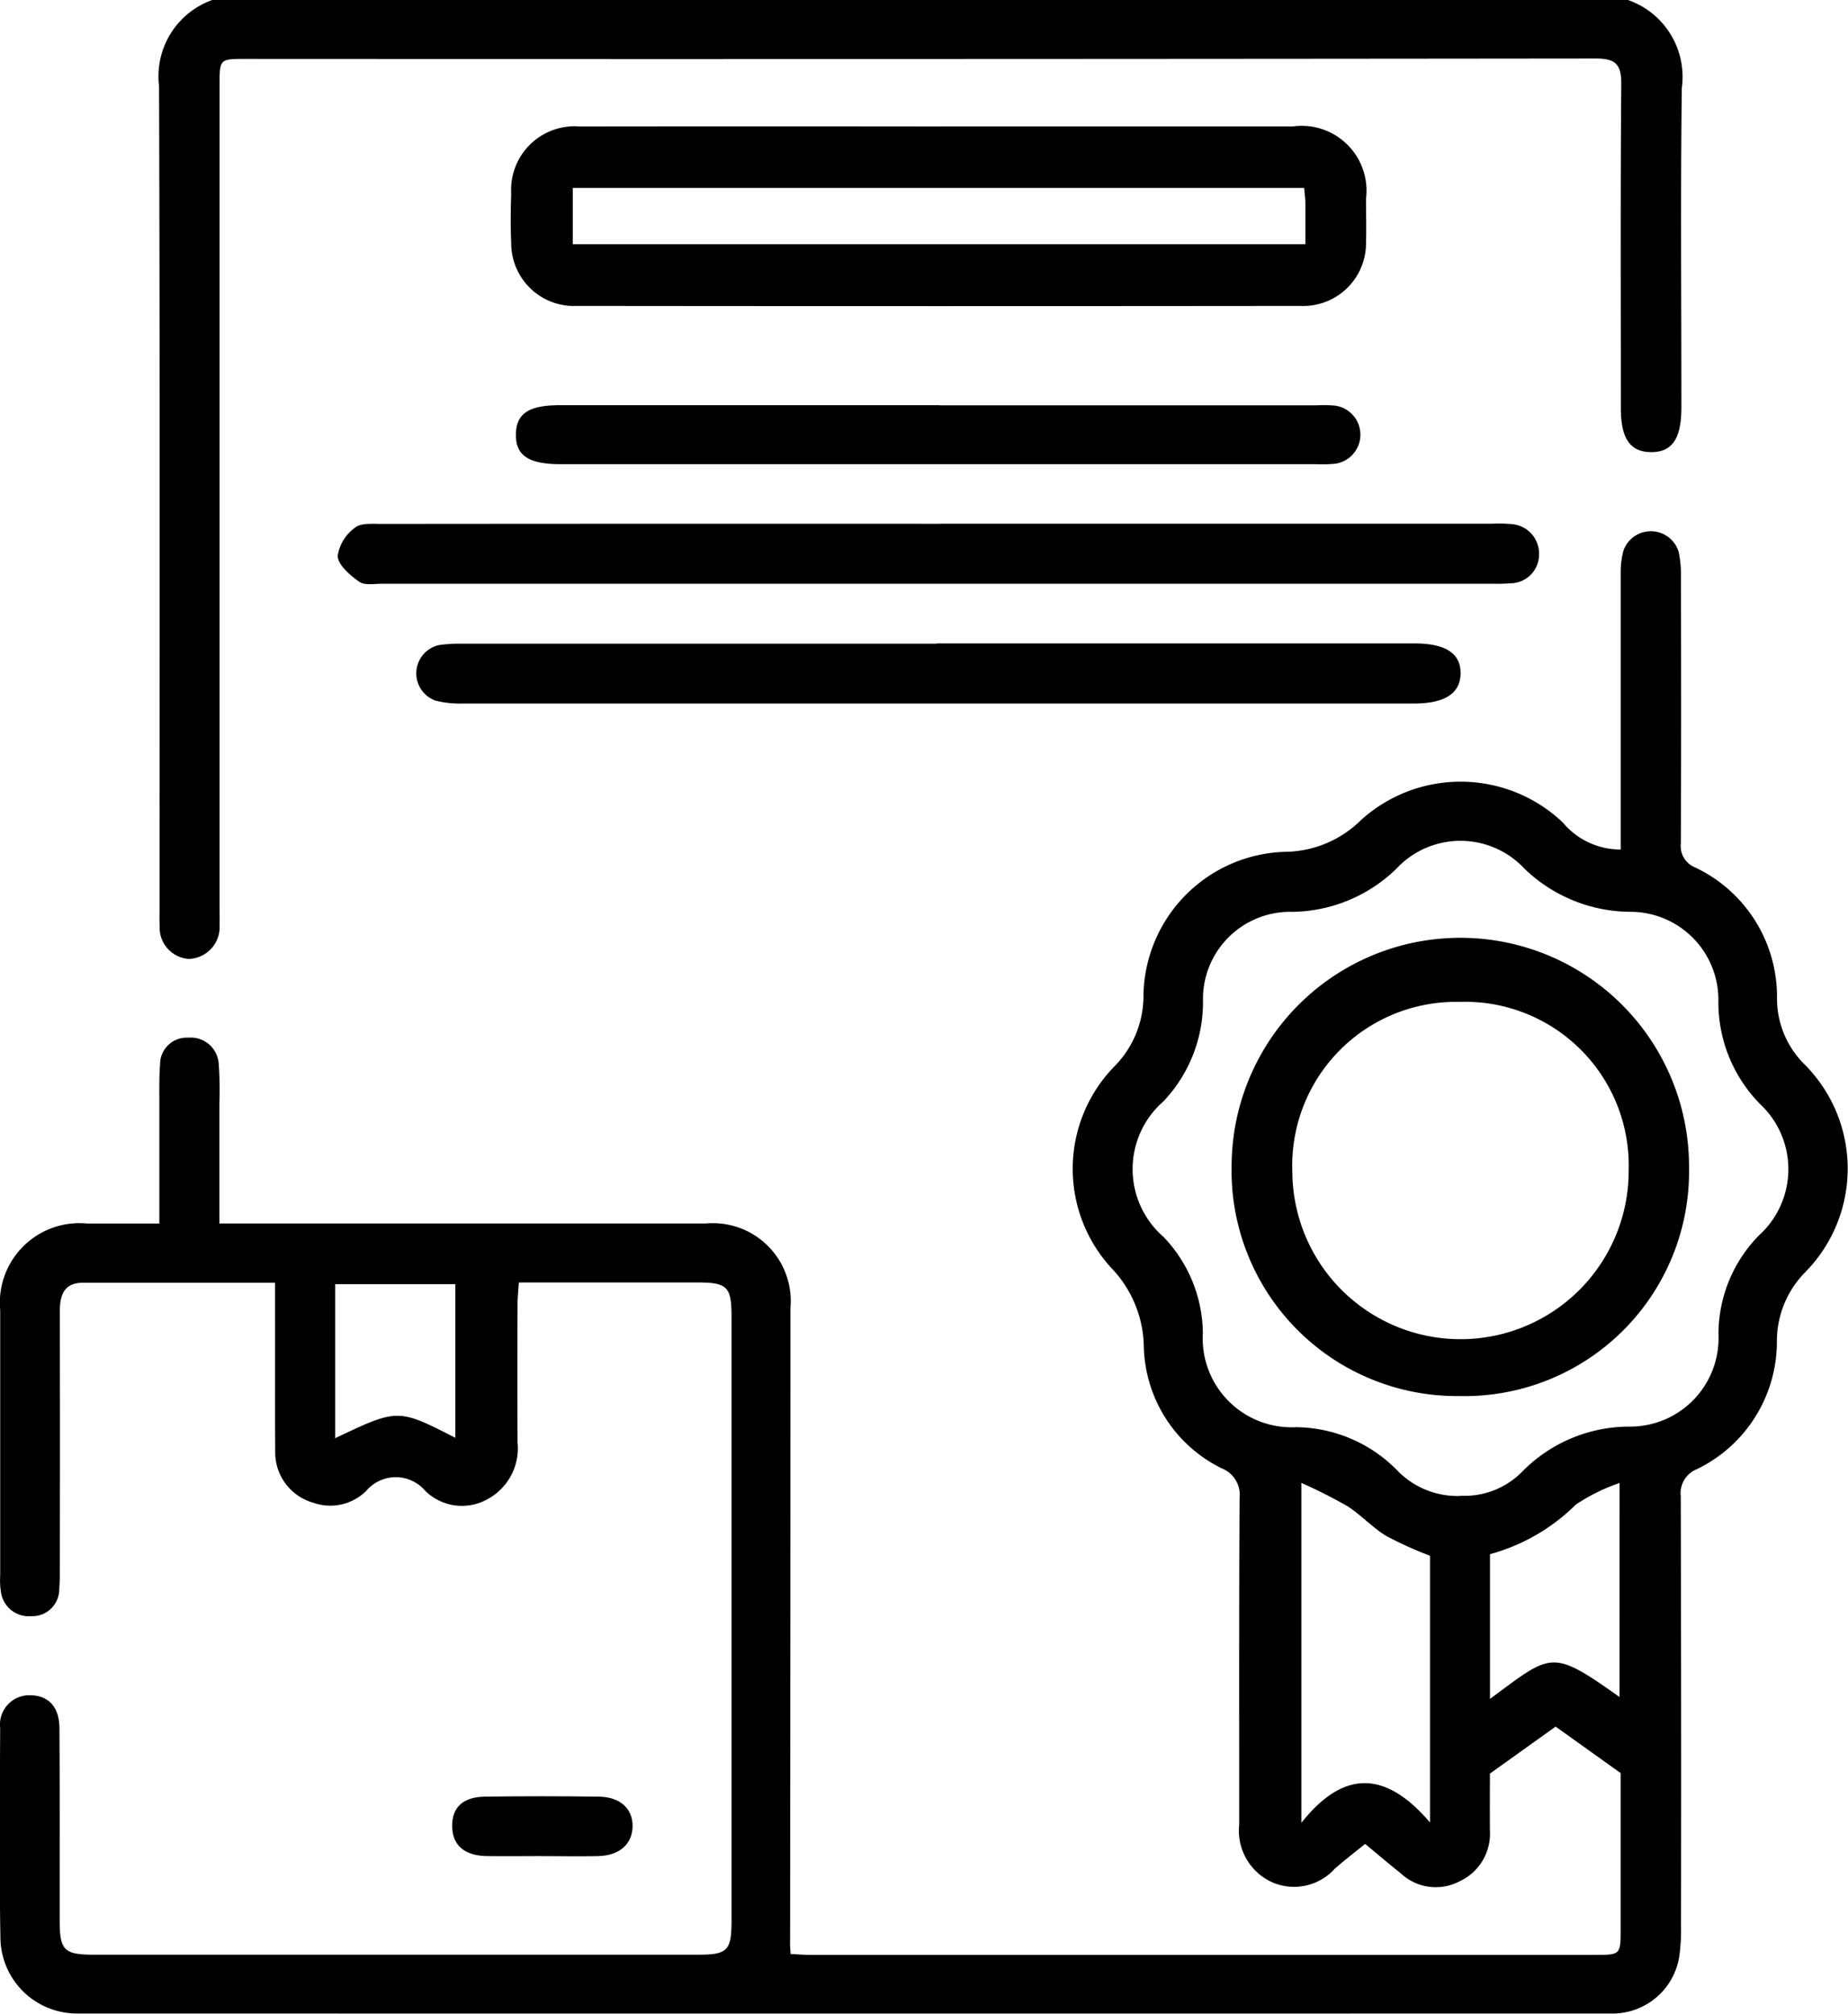 <svg xmlns="http://www.w3.org/2000/svg" xmlns:xlink="http://www.w3.org/1999/xlink" id="Group_33915" data-name="Group 33915" width="73.125" height="79.668" viewBox="0 0 73.125 79.668"><defs><clipPath id="clip-path"><rect id="Rectangle_12585" data-name="Rectangle 12585" width="73.125" height="79.669" fill="none"></rect></clipPath></defs><g id="Group_33914" data-name="Group 33914" clip-path="url(#clip-path)"><path id="Path_52756" data-name="Path 52756" d="M88.393,0a3.217,3.217,0,0,1,2.131,3.479c-.053,4.148-.017,8.3-.017,12.445,0,.078,0,.155,0,.233-.007,1.206-.37,1.731-1.195,1.73s-1.2-.534-1.2-1.727c0-4.278-.019-8.556.016-12.834.006-.79-.232-1.011-1.014-1.011q-26.717.03-53.435.016c-1.014,0-1.016,0-1.016,1.053q0,16.256,0,32.512c0,.233.008.467,0,.7a1.258,1.258,0,0,1-1.218,1.34,1.237,1.237,0,0,1-1.151-1.314c-.013-.207-.006-.415-.006-.622,0-10.863.017-21.727-.019-32.59A3.205,3.205,0,0,1,32.374,0Z" transform="translate(-23.975)" fill="#000000"></path><path id="Path_52757" data-name="Path 52757" d="M10.886,130.832c-2.622,0-5.11,0-7.6,0-.767,0-.921.507-.92,1.156q.012,5.1,0,10.192c0,.259,0,.52-.022.777a1.064,1.064,0,0,1-1.11,1.066,1.11,1.11,0,0,1-1.2-.984,2.835,2.835,0,0,1-.026-.62q0-5.252,0-10.5a3.148,3.148,0,0,1,3.432-3.43c.927,0,1.853,0,2.865,0,0-1.707,0-3.335,0-4.964,0-.441-.007-.883.029-1.321a1.053,1.053,0,0,1,1.107-1.067,1.112,1.112,0,0,1,1.215,1.053,14.778,14.778,0,0,1,.025,1.554c0,1.551,0,3.1,0,4.744h.971q9.142,0,18.283,0a3.08,3.08,0,0,1,3.343,3.336q0,12.6-.014,25.207c0,.1.011.2.021.358.268.012.519.034.77.034q15.521,0,31.043,0c1.029,0,1.031,0,1.031-1.039,0-2.1,0-4.2,0-6.153l-2.573-1.839-2.6,1.859c0,.6-.006,1.423,0,2.248a2.076,2.076,0,0,1-1.2,2.013,2.019,2.019,0,0,1-2.317-.306c-.466-.371-.919-.758-1.42-1.172-.407.329-.816.641-1.2.978a2.167,2.167,0,0,1-2.562.5,2.246,2.246,0,0,1-1.222-2.248c0-4.305-.009-8.61.015-12.915a1.126,1.126,0,0,0-.709-1.175,5.507,5.507,0,0,1-3.08-4.8,4.6,4.6,0,0,0-1.29-3.131,5.8,5.8,0,0,1,.12-7.964,3.964,3.964,0,0,0,1.155-2.709,5.774,5.774,0,0,1,5.715-5.788,4.337,4.337,0,0,0,2.9-1.26,5.873,5.873,0,0,1,7.977.1,2.965,2.965,0,0,0,2.293,1.071v-.875q0-5.018,0-10.036a3.316,3.316,0,0,1,.11-.917,1.149,1.149,0,0,1,2.19.078,4.688,4.688,0,0,1,.085,1c.006,3.5.011,7-.005,10.5a.91.91,0,0,0,.561.957,5.657,5.657,0,0,1,3.244,5.179,3.657,3.657,0,0,0,1.06,2.586,5.835,5.835,0,0,1,.051,8.256,3.882,3.882,0,0,0-1.116,2.723,5.6,5.6,0,0,1-3.169,5.065,1.024,1.024,0,0,0-.635,1.067q.024,8.519.011,17.038a7.474,7.474,0,0,1-.049,1.008,2.673,2.673,0,0,1-2.758,2.42q-30.3.006-60.607,0a3.027,3.027,0,0,1-3.087-2.965c-.049-2.774-.024-5.55-.01-8.324a1.161,1.161,0,0,1,1.22-1.3c.7.019,1.119.467,1.125,1.3.018,2.541.007,5.083.01,7.625,0,1.166.178,1.338,1.36,1.338H27.618c1.174,0,1.328-.159,1.329-1.359q0-11.943,0-23.885c0-1.179-.168-1.35-1.34-1.35-2.33,0-4.661,0-7.077,0-.02.321-.051.593-.052.865q-.007,2.723,0,5.446a2.287,2.287,0,0,1-1.2,2.269,2.069,2.069,0,0,1-2.455-.342,1.531,1.531,0,0,0-2.331.007,2.02,2.02,0,0,1-2.095.469,2.07,2.07,0,0,1-1.507-2.028c-.013-1.919,0-3.838-.006-5.757v-.927m46.9,8.434a3.192,3.192,0,0,0,2.443-.946,5.943,5.943,0,0,1,4.241-1.788A3.5,3.5,0,0,0,68,132.873a5.572,5.572,0,0,1,1.607-3.919,3.528,3.528,0,0,0,.035-5.195,5.738,5.738,0,0,1-1.646-4.063,3.481,3.481,0,0,0-3.471-3.538,6.077,6.077,0,0,1-4.206-1.711,3.463,3.463,0,0,0-5.07.012,6,6,0,0,1-4.13,1.7,3.449,3.449,0,0,0-3.516,3.558,5.708,5.708,0,0,1-1.569,3.942,3.554,3.554,0,0,0,.01,5.363,5.585,5.585,0,0,1,1.553,3.79,3.519,3.519,0,0,0,3.689,3.735,5.677,5.677,0,0,1,4.024,1.732,3.306,3.306,0,0,0,2.476.988m-1.2,12.919V141.633a14.909,14.909,0,0,1-1.74-.787c-.546-.334-.991-.831-1.532-1.176a20.281,20.281,0,0,0-1.819-.919V152.2c1.722-2.173,3.383-2.01,5.091-.014m7.5-13.431a7.4,7.4,0,0,0-1.727.851,7.7,7.7,0,0,1-3.4,1.965v5.725c2.447-1.8,2.4-2.011,5.124-.075Zm-46.07-1.786v-6.08H13.264v6.093c2.481-1.179,2.481-1.179,4.756-.014" transform="translate(0 -80.085)" fill="#000000"></path><path id="Path_52758" data-name="Path 52758" d="M114.229,24.056q6.961,0,13.923,0a2.564,2.564,0,0,1,2.889,2.86c0,.57.018,1.142,0,1.711a2.486,2.486,0,0,1-2.59,2.53q-14.312.015-28.625,0a2.486,2.486,0,0,1-2.61-2.508c-.031-.647-.02-1.3,0-1.944a2.513,2.513,0,0,1,2.709-2.647q7.156-.009,14.313,0m14.363,2.431H99.652v2.228h28.991c0-.565,0-1.077,0-1.59,0-.2-.03-.4-.049-.638" transform="translate(-76.988 -19.054)" fill="#000000"></path><path id="Path_52759" data-name="Path 52759" d="M88.1,99.646h21.853a5.928,5.928,0,0,1,.777.016,1.17,1.17,0,0,1,1.087,1.2,1.138,1.138,0,0,1-1.135,1.142,6.7,6.7,0,0,1-.7.017q-21.969,0-43.939,0c-.31,0-.7.075-.912-.078-.362-.256-.826-.65-.854-1.016A1.694,1.694,0,0,1,64.97,99.8c.233-.191.69-.144,1.047-.145q11.043-.01,22.086-.005" transform="translate(-50.917 -78.928)" fill="#000000"></path><path id="Path_52760" data-name="Path 52760" d="M99.814,122.447h18.9c1.232,0,1.835.394,1.826,1.186s-.623,1.191-1.841,1.191q-18.825,0-37.651,0a3.889,3.889,0,0,1-1.071-.115,1.145,1.145,0,0,1,.156-2.2,5.922,5.922,0,0,1,.929-.051q9.374,0,18.748,0" transform="translate(-62.745 -96.992)" fill="#000000"></path><path id="Path_52761" data-name="Path 52761" d="M114.971,77.1H129.9a5.187,5.187,0,0,1,.7.011,1.16,1.16,0,0,1,.026,2.3,5.425,5.425,0,0,1-.776.019H99.987c-1.286,0-1.8-.345-1.781-1.194.016-.816.515-1.14,1.754-1.141h15.01" transform="translate(-77.791 -61.066)" fill="#000000"></path><path id="Path_52762" data-name="Path 52762" d="M89.592,344.2c-.725,0-1.45.012-2.174,0-.87-.017-1.341-.431-1.356-1.158-.016-.757.415-1.181,1.3-1.193q2.251-.031,4.5,0c.847.01,1.349.476,1.339,1.176s-.518,1.157-1.359,1.176c-.75.017-1.5,0-2.252,0" transform="translate(-68.17 -270.771)" fill="#000000"></path><path id="Path_52763" data-name="Path 52763" d="M243.442,196.988a8.917,8.917,0,0,1-9.008-9.126,9.05,9.05,0,0,1,18.1.094,8.887,8.887,0,0,1-9.091,9.032m.008-15.593a6.478,6.478,0,0,0-6.614,6.73,6.654,6.654,0,0,0,13.308-.081,6.474,6.474,0,0,0-6.694-6.649" transform="translate(-185.699 -141.758)" fill="#000000"></path></g></svg>